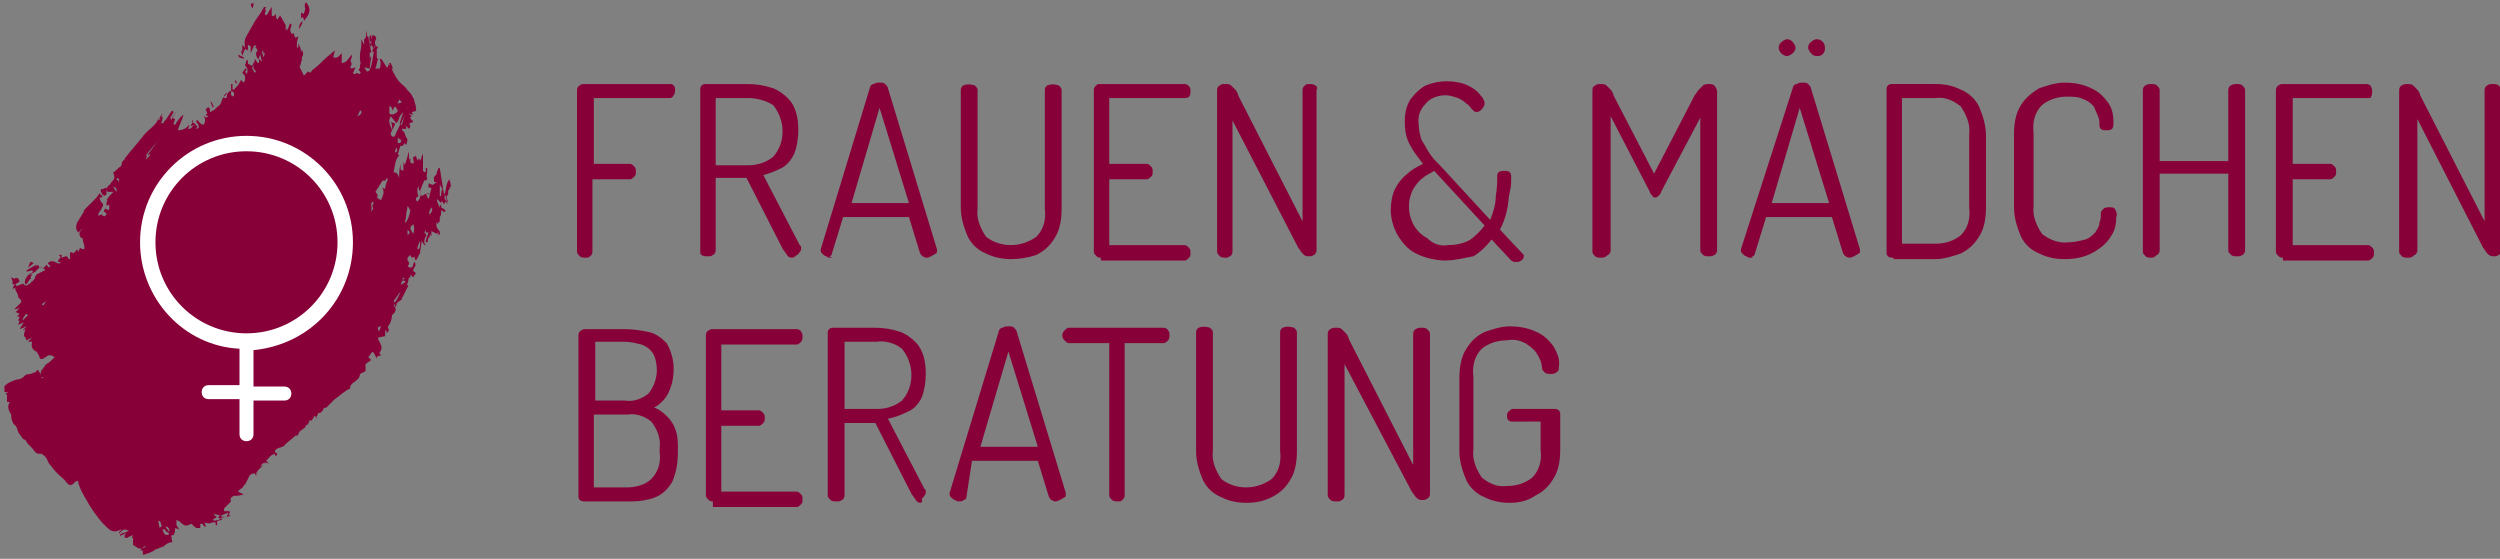 <?xml version="1.0" encoding="utf-8"?>
<!-- Generator: Adobe Illustrator 26.0.2, SVG Export Plug-In . SVG Version: 6.00 Build 0)  -->
<svg version="1.1" id="Ebene_1" xmlns="http://www.w3.org/2000/svg" xmlns:xlink="http://www.w3.org/1999/xlink" x="0px" y="0px"
	 viewBox="0 0 178.5 39.9" style="enable-background:new 0 0 178.5 39.9;" xml:space="preserve">
<rect x="0" y="0" width="178.5" height="39.9" fill="#808080" stroke="none"/>
<style type="text/css">
	.st0{fill:#870038;}
	.st1{fill:#FFFFFF;}
</style>
<g>
	<path class="st0" d="M28.7,7.3l-0.2-0.2c0,0.1-0.1,0.2-0.1,0.3L28.7,7.3 M3.3,21.5C3.3,21.5,3.3,21.5,3.3,21.5L3,21.7
		c0,0,0,0.1,0.1,0.1L3.3,21.5 M29.1,16.4c0,0.1,0,0.2,0,0.4C29.3,16.6,29.3,16.6,29.1,16.4 M27.2,23.3c-0.3,0-0.2,0.2-0.2,0.3l0.1,0
		L27.2,23.3 M8.5,13.2c0-0.2,0-0.3,0-0.4c0,0-0.1-0.1-0.1-0.1c0,0-0.1,0.1-0.1,0.1C8.5,12.9,8.5,13,8.5,13.2 M18.9,3.8L18.9,3.8
		L18.9,3.8l-0.1,0V3.6c-0.1,0.1-0.1,0.1-0.1,0.1c0,0.1,0.1,0.2,0.1,0.4C18.9,3.9,18.9,3.9,18.9,3.8 M28.3,10.5
		c0,0.1-0.1,0.2-0.1,0.4C28.4,10.8,28.4,10.8,28.3,10.5 M29.8,17.8c0.2,0,0.2-0.2,0.2-0.6C29.9,17.4,29.8,17.6,29.8,17.8 M2,22.5
		L2,22.5c-0.1-0.1-0.2-0.1-0.2,0c-0.1,0.1-0.2,0.3-0.2,0.4l0,0L2,22.5 M8.3,13.7L8.3,13.7c0.1-0.3-0.1-0.3-0.2-0.4
		C8.1,13.4,8.2,13.5,8.3,13.7 M27,3.1L27,3.1l-0.2,0.6l0,0C26.9,3.5,26.9,3.3,27,3.1 M11.4,37.7L11.4,37.7l0.2-0.2l0,0l-0.1,0
		c0-0.1,0-0.2-0.1-0.3h-0.1L11.4,37.7 M12.1,38c0-0.3-0.1-0.4-0.3-0.4L12.1,38 M18.1,4.9l0-0.3l0,0c0,0.1-0.1,0.2-0.1,0.3
		c0.1,0.1,0.1,0.2,0.2,0.3C18.3,5.1,18.3,5.1,18.1,4.9 M18.7,4.4c0-0.1-0.1-0.3-0.1-0.5C18.4,4.2,18.5,4.2,18.7,4.4 M25.5,8.3
		L25.5,8.3c0.1,0,0.2-0.1,0.3-0.2c0,0,0-0.1,0-0.2c0,0-0.1,0-0.1,0C25.6,8.1,25.6,8.2,25.5,8.3 M28.6,20.8L28.6,20.8l-0.5,0.7
		l0.1,0.1C28.4,21.3,28.5,21.1,28.6,20.8 M30.7,15.3c0.2-0.3,0.2-0.3,0.1-0.5C30.6,15.2,30.6,15.2,30.7,15.3 M26.5,15.1
		c0.1-0.1,0.2-0.2,0.1-0.3c0-0.1,0-0.2,0-0.2c0.1,0,0.1-0.1,0-0.2C26.4,14.5,26.6,14.8,26.5,15.1 M31.4,13.2c0,0.3,0,0.5,0,0.8
		l0.1,0c0-0.2,0-0.4,0.1-0.5C31.5,13.4,31.5,13.3,31.4,13.2 M28.4,10.2c0.3,0.1,0.2-0.2,0.3-0.3c-0.1,0.2-0.2,0-0.3-0.1
		C28.4,9.9,28.4,10,28.4,10.2 M29.1,7.7L29.1,7.7c-0.2,0.4-0.3,0.8-0.5,1.2l0.1,0c0.1-0.4,0.2-0.7,0.3-1.1
		C29.1,7.8,29.1,7.8,29.1,7.7 M31.2,14.2c0,0.2,0,0.2,0.2,0.6c0-0.1,0.1-0.2,0.1-0.3L31.2,14.2 M29.5,16c-0.1,0.1-0.2,0.2-0.2,0.3
		s0.1,0.2,0.2,0.4C29.6,16.4,29.6,16.2,29.5,16 M12.1,38.1l-0.3-0.2l0-0.1c0,0-0.1,0-0.1,0s-0.1,0-0.1,0
		C11.7,38.2,11.9,38.3,12.1,38.1 M29.8,14.4c0.2-0.2,0.3-0.5,0.2-0.8c-0.1,0-0.1,0-0.1-0.3c-0.1,0.1-0.1,0.2-0.1,0.3
		c0,0.1,0,0.3,0.1,0.4C29.7,14.1,29.6,14.2,29.8,14.4 M29,15.4c0,0.2-0.1,0.4-0.1,0.5c0.1,0,0.3-0.3,0.4-0.9
		c-0.1-0.1-0.1-0.2-0.2-0.3c0,0.2-0.1,0.4-0.1,0.7L29,15.4 M28.2,7.6c-0.1,0.1-0.1,0.2-0.2,0.3l0,0c0-0.1,0-0.2-0.1-0.3h-0.1
		c0,0.2,0,0.3,0,0.5c0.1,0.1,0.3,0.1,0.4,0c0,0,0,0,0,0C28.5,8,28.4,7.8,28.2,7.6 M26.9,14.1l0.3,0.2c0.1-0.3,0.3-0.5,0.1-0.9
		l0.2,0.1c0-0.2,0.1-0.5,0.2-0.7l-0.1-0.1c0,0.1-0.1,0.2-0.1,0.2c-0.1,0-0.2,0-0.2,0c-0.1,0.2-0.2,0.3-0.3,0.5
		c-0.1,0.1-0.1,0.2-0.2,0.3c0,0,0,0,0,0C27,13.9,27,14,26.9,14.1 M27.9,8.7c0.1,0.1,0.3,0,0.3,0.2c-0.1,0.2-0.2,0.4-0.3,0.6
		c0,0.1,0,0.2,0.1,0.2c0,0.1,0.1,0.1,0.2,0c0.1-0.3,0.3-0.6,0.4-0.9l0,0c0,0-0.1,0-0.1,0.1c0.1-0.3,0.2-0.6,0.3-0.9
		c-0.1,0.1-0.2,0.2-0.3,0.4c0,0.1-0.1,0.3-0.2,0.4l-0.4-0.5c-0.2,0.4-0.1,0.5,0.1,1C28,9,28,8.9,27.9,8.7 M10.5,11.1l-0.1,0.3l0,0
		l0.3-0.3l0-0.1L10.5,11.1c0.3-0.4,0.6-0.8,0.9-1.2l0,0c-0.3,0.4-0.7,0.8-1,1.2L10.5,11.1L10.5,11.1 M26.5,3.8l-0.1-0.1
		c0,0.2,0,0.4,0,0.6l0,0c0-0.1,0-0.2,0.1-0.3c0,0.3-0.1,0.6-0.1,0.9L26,4.8c0.1,0.1,0.1,0.2,0.2,0.3c0.1,0,0.1,0,0.2-0.1
		c0-0.1,0.1-0.2,0.1-0.3c0.1-0.3,0.1-0.6,0.2-1l-0.1,0C26.6,3.7,26.6,3.7,26.5,3.8c0.1-0.1,0.1-0.2,0.1-0.2c0-0.1,0.1-0.2,0.2-0.3
		l-0.1,0c0,0,0,0.1,0,0.2L26.4,3c0.2-0.1,0.1-0.2,0.1-0.5c-0.2,0.1-0.1,0.3-0.1,0.5C26.4,3.3,26.5,3.6,26.5,3.8 M30.7,13.9
		c0-0.2,0.1-0.3,0.1-0.5l-0.2,0c0-0.1,0-0.2,0-0.3c0.1,0,0.2,0.1,0.3,0.1l0.3-0.2l0,0L31,13c0-0.2-0.1-0.3,0.1-0.5
		c0.1,0,0.1-0.3,0.1-0.4c0,0.1,0,0.2,0,0.2l0,0c0-0.1,0.1-0.2,0.1-0.3l0.1,0c0.1,0.6,0.2,1.3,0.3,1.9c0.2-0.3,0.1-0.8,0.4-1.1
		c0,0.2,0.2,0.5,0,0.6c0,0.1,0,0.1,0,0.1c-0.1,0.1-0.1,0.1-0.1,0.1c0,0.1,0,0.2,0,0.2c0,0,0,0.1,0,0.1c-0.2,0.1-0.1,0.3,0,0.5
		l-0.1,0c0-0.2-0.1-0.3-0.1-0.5c-0.2,0.2,0.1,0.5,0.2,0.7l0,0l-0.2-0.2l-0.1,0.2l-0.1-0.2h-0.1c0,0.1,0,0.3,0,0.4l0.3,0.2l0,0.1
		c-0.1,0-0.2,0.1-0.2-0.1c0,0-0.1,0-0.1,0.1c0,0.1,0,0.3-0.1,0.4c0,0.1,0,0.2,0,0.3L31.2,16c0-0.1,0-0.2,0.1-0.3
		c-0.2,0.2-0.2,0.5,0,0.7c0.1,0.1,0.2,0.3,0,0.4c0-0.1,0-0.2,0-0.3c0,0.1-0.1,0.2-0.1,0.2l-0.4-0.2c0,0.2,0,0.3,0,0.4l-0.1-0.2
		c0,0.1,0,0.2-0.1,0.3s0,0.2-0.1,0.3l-0.1,0c0-0.2,0.1-0.4,0.2-0.7l-0.2,0c0-0.1,0-0.1,0-0.2l-0.1,0.2c0.1,0.1,0.2,0.2,0.1,0.3
		c-0.1,0.1-0.1,0.3-0.1,0.4c0,0.1,0,0.1,0.1,0.2l-0.1,0l-0.2-0.3c0,0.3-0.1,0.6-0.1,0.8c0,0.1,0,0.1-0.1,0.2c0,0.1-0.1,0.2-0.2,0.4
		c-0.1-0.1-0.1-0.2-0.1-0.3c-0.1,0.1-0.2,0.2-0.3-0.1c-0.1,0.1-0.1,0.1-0.2,0.2c0,0,0,0.1,0,0.2c0.2,0.2,0.1,0.3,0,0.4
		c0.2,0.2,0.4,0.1,0.4-0.1c0-0.1,0.1-0.2,0.1-0.2c0.2,0.3-0.1,0.4-0.1,0.6c0,0.1,0.1,0.1,0.2,0.2l-0.2,0.3l-0.2-0.2l0,0
		c0,0,0,0.1,0,0.1c0,0,0,0.1,0,0.1c-0.2,0-0.1,0.3-0.2,0.4l-0.3-0.2l0,0.1l-0.1-0.1l0.2-0.1l-0.1-0.1c-0.1,0.2-0.1,0.4-0.2,0.5
		l0.1,0l0.3-0.2l0.1,0.1c-0.1,0.2-0.1,0.4-0.2,0.5c0,0,0,0,0,0c0.1-0.1,0.1-0.3,0.2-0.4c0,0,0,0,0,0c0,0.1,0.1,0.2,0,0.2
		c-0.1,0.2-0.2,0.4-0.3,0.6c0,0.1-0.1,0.1-0.1,0.2c0,0.2-0.4,0.2-0.4,0.5c0,0.1-0.1,0.1-0.1,0.1c0-0.1,0-0.1,0-0.2
		c0,0-0.1,0.1-0.1,0.1c0.2,0.2,0.2,0.4,0,0.6c0,0-0.1,0.1-0.1,0.1c0,0,0-0.1,0-0.1c0,0,0,0,0,0c0,0.3-0.1,0.7-0.3,0.9
		c0,0,0,0.1,0,0.1c0.1,0.2,0.1,0.2-0.1,0.4c0,0,0-0.1,0-0.1c0,0,0,0,0-0.1l-0.1,0c0,0.1,0,0.2,0,0.4L27,24.1c0,0.1,0,0.2,0.1,0.3
		c0.1,0.2,0.2,0.4,0.1,0.6c0,0.1-0.1,0.1-0.1,0.2l0.1,0.2c-0.2,0-0.3,0-0.3,0.2c-0.1-0.2-0.2-0.4-0.3-0.5l-0.3,0.4l0.2,0.2
		c-0.1,0.1-0.3,0.2-0.4,0.3c0,0.2,0,0.3,0,0.5c-0.1,0-0.1,0.1-0.2,0.1s-0.1,0.1-0.2,0.1c0,0,0,0,0,0c0,0.3-0.2,0.4-0.3,0.5
		s-0.4,0.2-0.4,0.5c0,0.1-0.2,0.1-0.3,0.2c-0.3,0.2-0.5,0.4-0.8,0.6c-0.2,0.2-0.4,0.4-0.6,0.6c0,0-0.2,0-0.2,0.1
		c-0.1,0.2-0.2,0.3-0.4,0.3c0,0,0,0.2-0.1,0.2c0,0.1,0,0.1,0,0.2l-0.1-0.2c-0.1,0-0.1,0.1-0.1,0.1c-0.1,0.1-0.1,0.3-0.3,0.2
		c0,0.1-0.1,0.2-0.1,0.3c-0.1,0-0.2,0.1-0.2,0.2c-0.2,0.2-0.4,0.2-0.5,0.5c0,0.1-0.1,0.1-0.2,0.1c-0.2,0.2-0.5,0.4-0.7,0.6
		c-0.2,0.3-0.5,0.2-0.7,0.4c-0.1,0.1-0.1,0.2,0.1,0.3c0,0.1-0.1,0.1-0.1,0.2l-0.1-0.2c-0.3,0.1-0.4,0.3-0.6,0.5l0.2,0.2l-0.3-0.1
		c0,0.1,0,0.1,0.1,0.1c-0.2-0.1-0.3,0-0.4,0.2l0.2-0.1l0,0c-0.1,0.1-0.2,0.2-0.3,0.3c-0.1,0.1-0.2,0.2-0.1,0.3c0,0,0,0,0,0
		c0,0-0.1-0.1-0.1-0.1c0,0.1,0,0.2,0,0.3l-0.1-0.2c-0.1,0-0.2,0-0.3,0.1c0,0-0.1,0-0.1,0.1c-0.1,0.2-0.2,0.4-0.3,0.6
		c0,0-0.1,0-0.1,0.1c-0.1,0.2-0.3,0.2-0.4,0.4l0.4,0.2c-0.3,0.1-0.5,0.1-0.7,0.1c-0.2,0.1-0.3,0.2-0.2,0.4c0,0,0,0,0,0L16,36.3
		c0,0.1,0,0.1,0,0.2l0.4,0c0,0.1,0,0.2-0.1,0.3l0.2,0l-0.5,0.2c0.1,0,0.2-0.1,0.2-0.1c0-0.1,0.1-0.2,0.1-0.3c0,0,0,0,0,0l0,0
		l-0.5,0.2c0,0,0,0,0,0.1l0.3,0l0,0L15.7,37c0.1,0,0.1,0.1,0.2,0.1l-0.4,0.1c0,0.1,0,0.2,0,0.3l-0.1,0c0-0.1,0-0.1,0-0.2l-0.2,0
		c0,0,0,0,0-0.1l0.5-0.1c0,0,0,0,0-0.1l-0.1,0c0-0.1,0-0.1,0.1-0.2l-0.4-0.1l0,0.1c0.1,0,0.1,0.1,0.2,0.1c0,0,0,0-0.3,0.2
		c0,0,0.1,0.1,0.1,0.1c-0.2,0.2-0.5,0.2-0.7,0.1c0,0.1,0.1,0.2,0.1,0.3l-0.1,0c-0.1-0.1-0.1-0.2-0.2-0.2c0,0-0.1,0-0.1,0
		c0,0.1,0,0.2,0,0.3H14l-0.2-0.2l0.1,0.2l0,0l-0.2-0.3c-0.1,0-0.2,0.1-0.3,0.1c-0.2,0.1-0.4-0.1-0.5-0.2c-0.1-0.1-0.2-0.1-0.3-0.2
		c0,0.1,0,0.2,0,0.4c0.1,0.1,0.1,0.2,0.2,0.3l-0.3-0.1c0,0.2,0,0.3-0.1,0.5c-0.2,0-0.2,0-0.1,0.5l0.1,0c-0.3,0-0.5,0.1-0.7,0.3v0
		l-0.5,0.2c-0.1,0-0.2,0.1-0.2,0.1c-0.1,0.1-0.2,0.1-0.4,0.2c-0.1,0-0.2,0.1-0.4,0.1l0-0.1c0-0.1,0-0.1,0-0.2c-0.1,0-0.1,0-0.2,0
		c0.1-0.1,0.2-0.2,0.3-0.2c0,0,0.1-0.1,0.1-0.1c0,0-0.1,0-0.1,0c0,0,0,0,0,0c-0.1,0.1-0.2,0.2-0.2,0.2c-0.1-0.1-0.2,0-0.3-0.1
		c-0.1-0.1-0.2-0.1-0.3-0.2c0-0.2,0-0.3,0-0.5l-0.1,0l0.1-0.2c-0.2,0.1-0.3,0.1-0.4,0.2c-0.1,0-0.1,0-0.2,0c0-0.1,0-0.1,0-0.2
		C8.9,38.3,8.9,38.2,9,38c-0.1,0.1-0.2,0.2-0.3,0.2c0,0-0.1,0-0.1,0.1c0,0-0.1-0.1,0-0.1c0-0.1,0-0.1,0.1-0.1
		c0.2-0.1,0.3-0.1,0.5-0.2c-0.4-0.2-0.5,0-0.7,0.2l0-0.1l0.2-0.2l0,0c-0.1,0-0.2,0.1-0.3,0.1c-0.2,0.1-0.5,0-0.6-0.1
		c-0.6-0.5-1-1.1-1.4-1.7c-0.2-0.4-0.5-0.8-0.7-1.3c0-0.1-0.1-0.2-0.1-0.3c0-0.2-0.1-0.2-0.2-0.1c0,0-0.1,0-0.1,0.1
		c-0.3,0.2-0.3,0.2-0.6-0.1c-0.1-0.2-0.3-0.3-0.5-0.5c-0.1-0.1-0.1-0.1-0.2-0.2c-0.2-0.2-0.3-0.4-0.5-0.6c0,0,0,0,0,0
		c-0.1-0.2-0.2-0.5-0.4-0.6c-0.1-0.1-0.1-0.1-0.2-0.1c-0.3,0-0.3,0-0.6-0.4c-0.1-0.1-0.2-0.2-0.3-0.3c-0.1-0.1-0.1-0.2-0.2-0.3
		c-0.2,0-0.3-0.3-0.4-0.4c-0.2-0.2-0.1-0.5-0.4-0.7c-0.1-0.1-0.2-0.4-0.2-0.6c0,0,0-0.1,0-0.1c-0.2-0.3-0.3-0.6-0.1-0.9l-0.2,0
		c0-0.2,0-0.3,0-0.5c0,0-0.1-0.1-0.1-0.1l0.2-0.1c-0.1,0-0.1,0-0.2,0c0,0-0.1,0-0.1-0.1c0.1-0.1-0.1-0.3,0.1-0.4
		c0.2-0.2,0.5-0.3,0.8-0.4c0.2,0,0.4-0.1,0.5-0.2c0.2-0.3,0.5-0.1,0.7-0.3c0,0,0.1,0,0.1,0l0.2-0.2c0.1,0.1,0.1,0.2,0.2,0.3
		c0.1-0.2,0.2-0.3,0.4,0l-0.2-0.1c0,0.1,0,0.2,0.1,0.3C2.8,27,2.9,27,3.1,27c0,0,0-0.1,0-0.1C3,26.8,2.8,26.6,3,26.4
		c0.1-0.1,0.2-0.3,0.3-0.4c0.2-0.1,0.3-0.2,0.4-0.3l0.2-0.2c-0.2-0.1-0.3-0.2-0.5-0.1c-0.1,0.1-0.2,0.1-0.3,0.2
		c-0.2,0.1-0.3,0-0.3-0.2c-0.1-0.1-0.1-0.2-0.2-0.3c-0.3-0.1-0.4-0.4-0.3-0.7l-0.3,0l0,0l0.3-0.3l0,0l-0.4,0.2
		c-0.2-0.3,0.1-0.3,0.1-0.4C2,24,1.9,24,1.8,24.1c-0.2-0.2,0-0.4,0-0.6l-0.2,0.1l0,0l0.3-0.3l-0.5,0.2l0,0L1.7,23l0,0l-0.4,0.2
		c0-0.1,0.1-0.2,0.1-0.3l-0.1,0c0-0.1,0.1-0.2,0.1-0.3l-0.2,0l0.2-0.2c-0.1,0-0.1-0.1-0.3-0.1l0.3-0.3L1,22.1l0.5-0.5
		c0.1-0.2-0.2-0.3-0.2-0.4c0-0.2-0.1-0.3-0.2-0.5c0-0.1,0-0.1,0-0.2c0.1-0.1,0.2-0.1,0.4-0.2c0.1,0,0.1-0.1,0.2,0
		c0.2,0.2,0.3,0,0.5-0.1c0,0,0-0.1,0.1-0.1c0.1-0.1,0.2-0.2,0.2-0.3c0-0.1,0.1-0.1,0.1-0.2c0.2-0.1,0.4-0.2,0.6-0.3v-0.1
		c-0.1,0-0.2-0.1-0.3-0.1c-0.1,0-0.2,0.1-0.3,0.2c0,0,0,0.1-0.1,0.1c-0.1,0.1-0.2,0.1-0.4,0.2l0,0c0.1,0,0.1,0,0.2,0
		c0,0,0,0.1-0.1,0.1c0,0.1,0,0.1,0,0.2C2,20,2,20.3,1.8,20.3c-0.1-0.3,0.1-0.6,0.4-0.8c0.1,0,0.2-0.1,0.1-0.2l-0.4,0.1l0-0.1
		l0.7-0.4l0,0c0,0.1,0,0.1-0.1,0.2c0.1,0,0.2-0.4,0.3,0c0.3,0.1,0.4,0,0.5-0.2l0.2,0.2l0.1-0.1l-0.2-0.2c0.2-0.2,0.4-0.2,0.7,0
		c0,0,0.1,0,0.2,0l0-0.1l-0.2,0c0.1-0.1,0.1-0.2,0.1-0.2c0.2-0.1,0.1-0.2,0-0.3l0.2,0c0,0.1,0,0.2,0,0.2c0.1,0,0.2-0.1,0.3-0.1
		c0.1,0,0.1,0,0.2,0.2c0,0,0,0,0.1,0c0-0.1,0-0.2,0-0.3c0-0.1,0-0.2,0.1-0.2c0.2,0.2,0.3-0.1,0.4-0.2l0.1,0.2l0,0
		c0-0.1,0.1-0.2,0.1-0.3c0,0,0.2,0.1,0.3,0.1c0.1-0.2-0.1-0.5-0.1-0.8l-0.1,0c-0.3-0.4,0-0.5,0.1-0.7c-0.1,0.1-0.2,0.2-0.3,0.3
		c-0.2-0.2-0.2-0.4-0.1-0.7c0.2-0.3,0.3-0.5,0.5-0.8C5.9,15.2,6,15,6.1,14.9c0.2-0.2,0.4-0.4,0.6-0.6C6.8,14.2,7,14,7.1,13.8L7.3,14
		h0c0-0.1,0-0.2-0.1-0.3c0-0.1,0-0.1,0-0.2c0,0,0.1,0,0.1,0c0.1,0,0.2-0.1,0.3-0.1c0,0.1,0,0.1,0,0.2c0,0.1,0,0.2,0,0.3l-0.2,0.1
		c0-0.1,0-0.1,0-0.1l-0.1,0l0,0.2c-0.1,0-0.1,0-0.2,0c0,0.1,0.1,0.2,0.1,0.3c0.2,0.2,0.2,0.2,0.1,0.4L7.2,15
		c-0.1,0.1-0.2,0.3-0.2,0.4l0,0l0.3-0.1l0,0.1c0.1,0,0.2,0.1,0.2,0c0.2-0.1,0.1-0.2-0.1-0.3l0.1-0.2c0.1,0,0.2,0.1,0.2,0.1
		c0,0,0.1,0,0.1-0.1c0,0,0-0.1,0-0.1c0-0.1,0-0.1,0-0.2l-0.2,0.1c0-0.1,0-0.2,0-0.2s0-0.1,0.1-0.2l-0.1,0L7.8,14l0.3-0.3l-0.1,0
		c-0.1,0-0.2,0-0.3,0c0,0-0.1-0.1-0.1-0.1c0-0.2,0.1-0.3,0.2-0.4c0,0,0.1,0,0.1-0.1c0.1-0.2,0.4-0.3,0.2-0.7c0,0,0-0.1,0-0.1
		c0.2-0.1,0.3-0.3,0.5-0.4c0.1-0.1,0.1-0.2,0.1-0.3c0.1-0.1,0.1-0.2,0.2-0.2c0-0.1,0-0.1,0.1-0.2c0.3-0.4,0.6-0.7,0.9-1.1
		c0.2-0.2,0.3-0.4,0.5-0.6C10.7,9.2,11,9,11.2,8.7c0-0.1,0.1-0.1,0.1-0.2l0.2,0.1c-0.2-0.2-0.1-0.2,0.1-0.5c0,0.1-0.1,0.2-0.1,0.3
		l0,0l0.1-0.1c0,0.2,0,0.3-0.1,0.5c0.1,0,0.2,0,0.2-0.1c0.2-0.2,0.3-0.4,0.5-0.7c0,0,0.1-0.1,0.1-0.1l0.1,0.1l-0.6,1l0,0
		c0.1-0.2,0.2-0.4,0.4-0.6l0,0l0,0.2l0,0c0.2-0.3,0.3-0.5,0.5-0.8l0,0l-0.4,0.6c0.1,0,0.1,0.1,0.2,0.1l-0.1,0.3l0,0.1
		c0,0,0.1,0,0.1,0c0.1-0.1,0.1-0.2,0.2-0.3c0.1-0.1,0.2-0.3,0.4-0.4c-0.1,0.4-0.3,0.7-0.4,1.1c0.3,0,0.6-0.1,0.8-0.4l0,0
		c0,0.1,0,0.2-0.1,0.3c0.1,0,0.2,0,0.3-0.1c0-0.1,0.2-0.1,0.2-0.2L14.1,9c0,0.1-0.1,0.1-0.1,0.2l0,0c0.1,0,0.2-0.1,0.2-0.1
		c0-0.2-0.1-0.3-0.2-0.4c0-0.1,0.1-0.2,0.2,0c0.1,0.1,0.2,0.2,0.3,0.2s0.2-0.3,0.1-0.5c0-0.1-0.1-0.2-0.1-0.2c0,0,0,0,0,0l0.2,0.2
		l0.2-0.1c-0.1,0-0.3-0.1-0.1-0.2c0,0,0-0.1-0.1-0.2c0,0,0-0.1,0-0.1c0,0,0,0,0.1-0.1C14.9,7.6,15,7.7,15,8c0.1,0,0.1-0.1,0.2-0.1
		c0.2-0.1,0.3-0.3,0.5-0.4c0-0.1,0.1-0.1,0.1-0.2c0-0.1,0.1-0.3,0.2-0.4c0.1-0.1,0.2-0.2,0.2-0.3l0,0c-0.1,0.1-0.1,0.1-0.2,0.2
		c0,0,0,0.1,0,0.2c0,0,0.1,0,0.1,0c0.1,0,0.1-0.1,0.1-0.2c0-0.1,0.1-0.2,0.2-0.3l0.1,0l0,0.3l0.2,0.1c0-0.2,0.1-0.3-0.2-0.4
		c0-0.2,0-0.3,0-0.5l0.1,0c0,0.1,0,0.3,0,0.4l0.1,0c0.2-0.2,0.4-0.4,0.5-0.7c0.1,0.1,0.1,0.1,0.2,0.2c0.1-0.1,0.1-0.3,0.1-0.4
		c0-0.1-0.1-0.2-0.2-0.3l0.2-0.3l0,0c0,0.1,0,0.1-0.1,0.2l0,0c0-0.1,0.1-0.1,0.1-0.2l0.1,0c0,0.1,0,0.1-0.1,0.2l0.1,0.2
		c0.1-0.2,0.1-0.4,0-0.5c-0.1-0.1-0.1-0.2,0-0.3c0,0,0,0,0,0L18,4.7c0.1-0.2,0.2-0.3,0.2-0.5l0.2,0.3c0.1,0,0.1,0,0.1-0.3l-0.1,0
		c-0.1-0.2-0.2-0.4,0-0.6c0,0-0.1-0.1-0.1-0.2l-0.1,0l0.1-0.1l-0.1-0.1C18,3.5,18,3.6,17.9,3.8c0-0.2,0-0.3,0-0.5l-0.2-0.1
		c0,0.1,0,0.3,0,0.4l-0.2-0.1l-0.1,0.2c0,0.1-0.1,0.2-0.1,0.3l0,0c0-0.1-0.1-0.3-0.1-0.4l0.1,0.1c0-0.2,0-0.3,0-0.5l0.2,0.2
		c0,0,0-0.1,0-0.1c-0.1-0.3,0-0.6,0.2-0.9c0.1-0.2,0.3-0.5,0.4-0.7c0.2-0.4,0.5-0.7,0.7-1.1c0-0.1,0.1-0.1,0.2-0.1l-0.1,0.2h0.1
		l-0.1,0.3l0.1,0.1c0.1-0.1,0.2-0.2,0.2-0.3c0.1-0.1,0.1-0.2,0.2-0.3c0,0.2,0,0.4,0,0.6c0.1,0.1,0.1,0.1,0.3-0.1
		c0,0.1,0,0.3,0.1,0.4l0.2-0.3c0.1,0.2,0.3,0.5,0.4,0.7c0,0.1,0,0.2,0,0.4l0.1-0.2c0,0,0,0.1,0,0.2l0.2-0.5l0.1,0c0,0.1,0,0.2,0,0.2
		c-0.1,0.1-0.1,0.3,0,0.5l0.2,0c0,0.1,0,0.2,0.1,0.3l0.2-0.1l0,0c0,0.1-0.1,0.3-0.1,0.5c0,0.1,0,0.2,0,0.3l0.1,0c0-0.1,0-0.2,0-0.3
		l0,0c0.1,0.2,0.2,0.4,0.2,0.6c0-0.1,0.1-0.1,0.1-0.1c0,0.1,0.1,0.3,0,0.4c-0.1,0.1,0,0.4-0.1,0.4c0,0.2-0.1,0.3-0.1,0.4
		c0.1,0.2,0.2,0.4,0.3,0.6l0.3-0.3c0.2,0.2,0.2,0,0.3-0.1c0.3-0.2,0.6-0.5,0.8-0.7c0.3-0.3,0.6-0.5,0.8-0.7c0,0.2-0.1,0.3-0.1,0.5
		c0.3,0.1,0.4-0.1,0.6-0.3c0,0.3,0,0.5,0,0.7c0.3,0,0.5-0.3,0.7-0.6c0.1,0.3-0.2,0.4,0,0.6c0,0.1,0,0.2-0.1,0.3l0.1,0.1l0.3-0.1
		c-0.1,0.1-0.1,0.3-0.2,0.4l0.1,0.1c0.1,0,0.2-0.2,0.3,0c0.2-0.1,0.2-0.1,0-0.3c0.1-0.1,0.1-0.2,0.1-0.3c0-0.1,0.1-0.2,0-0.4
		c0,0,0-0.2,0-0.3c0-0.3,0.1-0.6,0.1-0.8c0,0,0-0.1,0-0.1v0c0-0.1,0-0.1,0-0.3l0.2,0.4c0-0.2,0-0.3,0-0.4c0.2-0.1,0.1-0.4,0.2-0.6
		c0,0.2,0,0.3,0,0.4l0.1,0c0,0.2,0.1,0.4,0.1,0.7l0.1,0c0-0.3,0-0.5,0.1-0.8c0.3,0.1,0.3,0.2,0.2,0.4c-0.1,0.2,0,0.4,0.2,0.5
		l-0.1,0.1c0,0.2,0,0.4,0,0.5c0,0.1,0,0.2,0.1,0.2c-0.1,0.2-0.1,0.5-0.2,0.7l0.3,0c0.1-0.2,0.1-0.5,0-0.7c0.1,0,0.1,0,0.2,0.1
		c0.1,0.2,0.2,0.3,0.3,0.5h0.1c0-0.1,0-0.1,0-0.2l0.1,0.1c0-0.1,0-0.1,0-0.2h0.1l0.2,0.5C27.9,4.7,28,4.9,28,5
		c0.2,0.4,0.4,0.8,0.8,1.1c0.1,0.1,0.1,0.1,0.2,0.2c0.1,0.2,0.3,0.3,0.4,0.5c0.1,0.2,0.2,0.3,0.2,0.5c0.1,0.2,0.1,0.4,0.1,0.6l0.1,0
		L29.4,8l0.1,0.2l-0.3-0.1l0.2,0.2c-0.3,0.1,0.1,0.3,0.1,0.4c-0.1,0.1-0.4,0-0.2,0.3c0,0,0,0.1-0.1,0.2l-0.3-0.3C29,9,29,9.1,29,9.2
		l-0.3,0l0,0.1c0.2,0.1,0.2,0.3,0.3,0.5c0.2,0.2,0,0.4,0,0.6c0-0.1-0.1-0.1-0.1-0.2c-0.1,0.1-0.1,0.3-0.3,0.2
		c-0.1,0.2-0.1,0.4-0.2,0.6l0.1,0.1c-0.3,0.3-0.3,0.8-0.4,1.2c0.2,0,0.3,0.1,0.4,0.4c0-0.3,0-0.6,0.1-1l0,0l0,0.4l0.2,0.1
		c0-0.2,0-0.4,0-0.6c0,0,0.1,0.1,0.1,0.2c0.1-0.3,0.2-0.6,0.3-1c0,0.2,0,0.4,0,0.6l0.1-0.1c0,0.1,0,0.2,0,0.3l0.2,0.1
		c0-0.1,0.1-0.1,0-0.3c0,0,0-0.1,0-0.2c0,0,0.1,0,0.1,0s0,0,0.1-0.1c0,0.1,0.1,0.3,0.1,0.4c0-0.1,0.1-0.1,0.1-0.2
		c0,0,0.1,0.1,0.1,0.2c0.1-0.2,0.1-0.4,0.2-0.5h0c0,0.3,0,0.5,0,0.8c0,0,0,0.1,0,0.1c0,0.1,0,0.2,0,0.3c0,0,0.1,0.1,0.2,0.1
		c0-0.1,0-0.2,0-0.3l0.1,0c0,0.1,0,0.2,0,0.3c0,0.1-0.1,0.3,0,0.4c0,0.1,0,0.1-0.1,0.2c-0.2-0.1-0.1,0.1-0.2,0.2
		c-0.1,0.2-0.1,0.3-0.2,0.5c0,0.1,0,0.2,0.1,0.4C30.6,13.7,30.6,13.8,30.7,13.9c-0.1,0-0.2-0.1-0.3-0.1c0.1,0.2,0.1,0.3,0.2,0.4
		L30.7,13.9"/>
	<path class="st0" d="M21.8,0c0,0.1,0,0.2,0,0.3l0,0c0,0,0-0.1,0.1-0.1c0.4,0.6,0.1,0.9-0.2,1.3c0-0.1,0-0.2-0.1-0.3
		c0,0.1-0.1,0.1-0.1,0.1l0,0c0-0.1,0-0.3,0-0.4L21.7,1c0-0.1,0.1-0.3,0.1-0.4C21.7,0.4,21.8,0.3,21.8,0C21.8,0,21.8,0,21.8,0L21.8,0
		"/>
	<path class="st0" d="M1.1,20.3l-0.2,0c0-0.1,0-0.1,0-0.2c0-0.1-0.1-0.2-0.1-0.3L1,19.9c0.2-0.1,0.3-0.1,0.4,0.2L1.1,20.3L1.1,20.3z
		"/>
	<path class="st0" d="M2.4,18.8L2,19.1C2.2,18.7,2.1,18.6,2.4,18.8"/>
	<path class="st0" d="M21.4,2.1c-0.1-0.2,0-0.4,0.1-0.5c0,0,0.1-0.1,0.1-0.1c0,0.2-0.1,0.3-0.2,0.5C21.4,2,21.4,2,21.4,2.1L21.4,2.1
		"/>
	<path class="st0" d="M13.6,9c0.1-0.2,0.2-0.3,0.2-0.5l0,0c0,0.1-0.1,0.1-0.1,0.2L14,8.9L13.6,9L13.6,9"/>
	<path class="st0" d="M17,3.9l0.4,0.2l0,0.1l-0.3-0.1C17.1,4.1,17,4,17,3.9"/>
	<path class="st0" d="M15.2,7.7c-0.1-0.2-0.1-0.3-0.2-0.5l0,0c0.1,0.1,0.2,0.2,0.2,0.3C15.3,7.6,15.2,7.7,15.2,7.7"/>
	<path class="st0" d="M18,0.6c0-0.1-0.1-0.2-0.1-0.3l0.2-0.1C18.1,0.4,18.1,0.5,18,0.6L18,0.6"/>
	<path class="st0" d="M17.5,4.7l0.1-0.4l0.1,0c0,0.1,0,0.3,0,0.4L17.5,4.7"/>
	<path class="st0" d="M17,6C17,5.9,16.7,6,16.8,5.7l0.1,0.2c0-0.1-0.1-0.1-0.1-0.2l0,0L17,6C17.1,6,17,6,17,6"/>
	<path class="st0" d="M1.1,20.3c0.2,0.2,0,0.2-0.1,0.3l-0.1,0C1,20.4,1,20.3,1.1,20.3L1.1,20.3"/>
	<path class="st1" d="M11.1,17.3c0-3.6,2.9-6.5,6.5-6.5s6.5,2.9,6.5,6.5c0,3.6-2.9,6.5-6.5,6.5c0,0,0,0,0,0
		C14,23.8,11.1,20.9,11.1,17.3 M25.2,17.3c0-4.2-3.4-7.6-7.6-7.6c-4.2,0-7.6,3.4-7.6,7.6c0,4,3.1,7.4,7.1,7.6v2.6h-2.2
		c-0.3,0-0.5,0.2-0.5,0.5c0,0.3,0.2,0.5,0.5,0.5h2.2V31c0,0.3,0.2,0.5,0.5,0.5c0.3,0,0.5-0.2,0.5-0.5l0,0v-2.4h2.2
		c0.3,0,0.5-0.2,0.5-0.5c0-0.3-0.2-0.5-0.5-0.5h-2.2v-2.6C22.2,24.6,25.2,21.3,25.2,17.3"/>
	<path class="st0" d="M41.8,18.4c-0.1,0-0.3,0-0.4-0.1c-0.1-0.1-0.2-0.2-0.2-0.3V6.4c0-0.1,0.1-0.3,0.2-0.3C41.5,6,41.6,6,41.8,6h6
		C47.9,6,48,6,48.1,6.1c0.1,0.1,0.1,0.2,0.1,0.3c0,0.1,0,0.3-0.1,0.4C48,7,47.9,7,47.8,7h-5.4v4.7H45c0.1,0,0.2,0.1,0.3,0.2
		c0.1,0.1,0.1,0.2,0.1,0.4c0,0.1,0,0.2-0.1,0.3c-0.1,0.1-0.2,0.2-0.3,0.2h-2.7V18c0,0.1-0.1,0.3-0.2,0.3
		C42.1,18.4,41.9,18.4,41.8,18.4"/>
	<path class="st0" d="M51.1,11.8h2.3c0.7,0,1.3-0.2,1.8-0.6c0.9-1,0.9-2.6,0-3.7C54.7,7.2,54.1,7,53.4,7h-2.3V11.8z M56.5,18.4
		c-0.1,0-0.3-0.1-0.3-0.2c-0.1-0.1-0.2-0.3-0.3-0.4l-2.6-5.1h-2.2v5.2c0,0.1-0.1,0.3-0.2,0.3c-0.1,0.1-0.2,0.1-0.4,0.1
		c-0.1,0-0.3,0-0.4-0.1C50,18.2,50,18.1,50,17.9V6.4c0-0.1,0-0.2,0.1-0.3C50.2,6,50.3,6,50.4,6h3c0.6,0,1.2,0.1,1.8,0.3
		c0.5,0.2,1,0.6,1.3,1c0.4,0.6,0.5,1.3,0.5,2c0,0.6-0.1,1.2-0.3,1.7c-0.2,0.4-0.5,0.8-0.9,1c-0.4,0.2-0.9,0.4-1.3,0.5l2.6,5
		c0,0,0.1,0.1,0.1,0.1c0,0,0,0.1,0,0.1c0,0.1,0,0.2-0.1,0.3c-0.1,0.1-0.1,0.2-0.2,0.2C56.7,18.4,56.6,18.4,56.5,18.4"/>
	<path class="st0" d="M60.8,14.5h4.1l-2.1-6.8L60.8,14.5z M59.3,18.4c-0.1,0-0.2,0-0.3-0.1c-0.1,0-0.2-0.1-0.3-0.2
		c-0.1-0.1-0.1-0.2-0.1-0.2c0,0,0-0.1,0-0.1l3.5-11.5c0-0.1,0.1-0.3,0.3-0.3c0.1-0.1,0.3-0.1,0.4-0.1c0.2,0,0.3,0,0.4,0.1
		c0.1,0.1,0.2,0.2,0.2,0.3l3.5,11.5c0,0,0,0.1,0,0.1c0,0.1,0,0.2-0.1,0.2c-0.1,0.1-0.2,0.1-0.3,0.2c-0.1,0-0.2,0.1-0.3,0.1
		c-0.1,0-0.2,0-0.3-0.1c-0.1,0-0.1-0.1-0.2-0.2l-0.8-2.6h-4.7l-0.8,2.6c0,0.1-0.1,0.2-0.2,0.2C59.5,18.4,59.4,18.4,59.3,18.4"/>
	<path class="st0" d="M72.2,18.5c-0.6,0-1.2-0.1-1.8-0.4c-0.5-0.2-1-0.6-1.3-1.2c-0.3-0.7-0.5-1.4-0.5-2.1V6.4
		c0-0.1,0.1-0.3,0.2-0.3c0.2-0.1,0.5-0.1,0.8,0c0.1,0.1,0.2,0.2,0.2,0.3v8.5c-0.1,0.7,0.2,1.4,0.6,2c1,0.8,2.5,0.8,3.6,0
		c0.5-0.5,0.7-1.2,0.6-2V6.4c0-0.1,0.1-0.3,0.2-0.3c0.2-0.1,0.5-0.1,0.8,0c0.1,0.1,0.2,0.2,0.2,0.3v8.5c0,0.7-0.1,1.5-0.5,2.1
		c-0.3,0.5-0.7,0.9-1.3,1.2C73.4,18.4,72.8,18.5,72.2,18.5"/>
	<path class="st0" d="M78.6,18.4c-0.1,0-0.2,0-0.3-0.1c-0.1-0.1-0.2-0.2-0.2-0.3V6.4c0-0.1,0.1-0.3,0.2-0.3C78.3,6,78.4,6,78.6,6h6
		c0.1,0,0.3,0.1,0.3,0.2C85,6.2,85,6.4,85,6.5c0,0.1,0,0.3-0.1,0.4C84.8,7,84.7,7,84.6,7h-5.4v4.7h2.7c0.1,0,0.2,0.1,0.3,0.2
		c0.1,0.1,0.1,0.2,0.1,0.4c0,0.1,0,0.2-0.1,0.3c-0.1,0.1-0.2,0.2-0.3,0.2h-2.7v4.7h5.4c0.1,0,0.2,0.1,0.3,0.2
		c0.1,0.1,0.1,0.2,0.1,0.4c0,0.1,0,0.2-0.1,0.3c-0.1,0.1-0.2,0.2-0.3,0.2H78.6z"/>
	<path class="st0" d="M87.5,18.4c-0.1,0-0.3,0-0.4-0.1c-0.1-0.1-0.2-0.2-0.2-0.3V6.4c0-0.1,0.1-0.3,0.2-0.3C87.2,6,87.3,6,87.5,6
		c0.1,0,0.3,0,0.4,0.1c0.1,0.1,0.2,0.2,0.3,0.3c0.1,0.1,0.2,0.3,0.2,0.4l4.6,9V6.4c0-0.1,0.1-0.3,0.2-0.3C93.2,6,93.4,6,93.5,6
		c0.1,0,0.3,0,0.4,0.1C94,6.1,94.1,6.3,94,6.4v11.5c0,0.1-0.1,0.3-0.2,0.3c-0.1,0.1-0.2,0.1-0.4,0.1c-0.2,0-0.3-0.1-0.4-0.2
		c-0.1-0.1-0.2-0.3-0.3-0.4L88,8.6v9.4c0,0.1-0.1,0.3-0.2,0.3C87.7,18.4,87.6,18.4,87.5,18.4"/>
	<path class="st0" d="M103.4,17.5c0.5,0,1.1-0.1,1.6-0.4c0.4-0.3,0.7-0.6,1-1l-3.6-3.9c-0.3,0.2-0.6,0.3-0.8,0.5
		c-0.3,0.2-0.5,0.5-0.7,0.8c-0.2,0.4-0.3,0.8-0.3,1.2c0,0.5,0.1,0.9,0.3,1.3c0.2,0.4,0.6,0.8,1,1C102.3,17.4,102.8,17.6,103.4,17.5
		 M103.2,18.6c-0.7,0-1.5-0.2-2.1-0.5c-0.6-0.3-1-0.8-1.3-1.3c-0.3-0.5-0.5-1.2-0.5-1.8c0-0.5,0.1-1.1,0.3-1.5
		c0.2-0.4,0.5-0.8,0.9-1.1c0.3-0.3,0.7-0.5,1.1-0.7c-0.3-0.4-0.7-0.9-0.9-1.3c-0.3-0.5-0.4-1.1-0.4-1.7c0-0.6,0.1-1.1,0.4-1.6
		c0.3-0.4,0.7-0.8,1.1-1c0.5-0.2,1-0.3,1.5-0.3c0.5,0,1.1,0.1,1.5,0.3c0.4,0.2,0.7,0.4,0.9,0.7c0.2,0.2,0.3,0.4,0.3,0.6
		c0,0.1-0.1,0.3-0.2,0.4c-0.1,0.1-0.2,0.2-0.4,0.2c-0.1,0-0.2-0.1-0.3-0.2c-0.1-0.1-0.2-0.3-0.4-0.4c-0.2-0.2-0.4-0.3-0.6-0.4
		c-0.3-0.1-0.6-0.2-0.9-0.2c-0.5,0-1.1,0.2-1.4,0.6c-0.4,0.4-0.6,0.9-0.5,1.5c0,0.4,0.1,0.8,0.2,1.1c0.2,0.3,0.4,0.7,0.6,1
		c0.2,0.3,0.5,0.6,0.8,0.9l3.5,3.8c0.2-0.5,0.4-1.1,0.4-1.7c0.1-0.6,0.1-1,0.1-1.4c0-0.1,0-0.2,0.1-0.3c0.1-0.1,0.3-0.1,0.4-0.1
		c0.1,0,0.3,0,0.4,0.1c0.1,0.1,0.1,0.3,0.1,0.4c0,0.3,0,0.6-0.1,1c-0.1,0.4-0.1,0.9-0.2,1.3c-0.1,0.5-0.3,1-0.5,1.4l1.6,1.7
		c0.1,0.1,0.1,0.1,0.1,0.2c0,0.1-0.1,0.3-0.2,0.3c-0.1,0.1-0.2,0.1-0.3,0.1c-0.1,0-0.1,0-0.2,0c-0.1,0-0.1-0.1-0.2-0.1l-1.4-1.5
		c-0.4,0.5-0.8,0.9-1.3,1.2C104.6,18.4,103.9,18.6,103.2,18.6"/>
	<path class="st0" d="M114.3,18.4c-0.1,0-0.3,0-0.4-0.1c-0.1-0.1-0.2-0.2-0.2-0.3V6.5c0-0.2,0-0.3,0.2-0.4c0.1-0.1,0.3-0.1,0.4-0.1
		c0.1,0,0.3,0,0.4,0.1c0.1,0.1,0.2,0.2,0.3,0.3c0.1,0.1,0.2,0.3,0.2,0.4l2.9,5.6l2.9-5.6c0.1-0.1,0.2-0.3,0.3-0.4
		c0.1-0.1,0.2-0.2,0.3-0.3C121.7,6,121.9,6,122,6c0.1,0,0.3,0,0.4,0.1c0.1,0.1,0.2,0.3,0.2,0.4v11.4c0,0.1-0.1,0.3-0.2,0.3
		c-0.1,0.1-0.3,0.1-0.4,0.1c-0.1,0-0.3,0-0.4-0.1c-0.1-0.1-0.2-0.2-0.2-0.3V8.4l-2.8,5.3c0,0.1-0.1,0.2-0.2,0.3
		c-0.1,0.1-0.2,0.1-0.2,0.1c-0.1,0-0.2,0-0.2-0.1c-0.1-0.1-0.2-0.2-0.2-0.3l-2.8-5.4v9.6c0,0.1-0.1,0.3-0.2,0.3
		C114.6,18.4,114.5,18.4,114.3,18.4"/>
	<path class="st0" d="M129.7,4c-0.2,0-0.3-0.1-0.4-0.2c-0.1-0.1-0.2-0.3-0.2-0.4c0-0.2,0.1-0.3,0.2-0.4c0.1-0.1,0.3-0.2,0.4-0.2
		c0.3,0,0.6,0.2,0.6,0.6c0,0,0,0,0,0.1c0,0.2-0.1,0.3-0.2,0.4C130,4,129.8,4,129.7,4 M127.6,4c-0.3,0-0.6-0.3-0.6-0.6c0,0,0,0,0,0
		c0-0.2,0.1-0.3,0.2-0.4c0.1-0.1,0.3-0.2,0.4-0.2c0.2,0,0.3,0.1,0.4,0.2c0.1,0.1,0.2,0.3,0.2,0.4c0,0.2-0.1,0.3-0.2,0.4
		C127.9,3.9,127.7,4,127.6,4 M126.5,14.5h4.1l-2.1-6.8L126.5,14.5z M125,18.4c-0.1,0-0.2,0-0.3-0.1c-0.1,0-0.2-0.1-0.3-0.2
		c-0.1-0.1-0.1-0.2-0.1-0.2c0,0,0-0.1,0-0.1L128,6.3c0-0.1,0.1-0.3,0.3-0.3c0.1-0.1,0.3-0.1,0.4-0.1c0.2,0,0.3,0,0.4,0.1
		c0.1,0.1,0.2,0.2,0.2,0.3l3.5,11.5c0,0,0,0.1,0,0.1c0,0.1,0,0.2-0.1,0.2c-0.1,0.1-0.2,0.1-0.3,0.2c-0.1,0-0.2,0.1-0.3,0.1
		c-0.1,0-0.2,0-0.3-0.1c-0.1,0-0.1-0.1-0.2-0.2l-0.8-2.6h-4.7l-0.8,2.6c0,0.1-0.1,0.2-0.2,0.2C125.2,18.4,125.1,18.4,125,18.4"/>
	<path class="st0" d="M135.8,17.4h2.4c0.7,0,1.3-0.2,1.8-0.6c0.5-0.5,0.7-1.2,0.6-2V9.6c0.1-0.7-0.2-1.4-0.6-2
		c-0.5-0.4-1.1-0.7-1.8-0.6h-2.4L135.8,17.4z M135.2,18.4c-0.1,0-0.3,0-0.4-0.1c-0.1-0.1-0.1-0.2-0.1-0.3V6.4c0-0.1,0-0.2,0.1-0.3
		c0.1-0.1,0.2-0.1,0.4-0.1h3c0.6,0,1.2,0.1,1.8,0.4c0.5,0.2,1,0.6,1.3,1.2c0.3,0.7,0.5,1.4,0.5,2.1v5.1c0,0.7-0.1,1.5-0.5,2.1
		c-0.3,0.5-0.7,0.9-1.3,1.2c-0.6,0.2-1.2,0.4-1.8,0.4H135.2z"/>
	<path class="st0" d="M147.4,18.5c-0.6,0-1.2-0.1-1.8-0.4c-0.5-0.2-1-0.6-1.3-1.2c-0.3-0.7-0.5-1.4-0.5-2.1V9.6
		c0-0.7,0.1-1.5,0.5-2.1c0.3-0.5,0.8-0.9,1.3-1.2c0.6-0.2,1.2-0.4,1.8-0.4c0.7,0,1.3,0.1,1.9,0.4c0.5,0.2,0.9,0.6,1.2,1
		c0.3,0.4,0.4,0.9,0.4,1.4c0,0.2,0,0.4-0.1,0.5c-0.1,0.1-0.3,0.1-0.4,0.1c-0.2,0-0.3,0-0.4-0.1c-0.1-0.1-0.1-0.2-0.1-0.3
		c0-0.2,0-0.4-0.1-0.6c-0.1-0.2-0.2-0.5-0.3-0.7c-0.2-0.2-0.4-0.4-0.7-0.5c-0.4-0.2-0.8-0.2-1.2-0.2c-0.7,0-1.3,0.2-1.8,0.6
		c-0.5,0.5-0.7,1.2-0.6,2v5.2c-0.1,0.7,0.2,1.4,0.6,2c0.5,0.4,1.2,0.7,1.9,0.6c0.4,0,0.8-0.1,1.2-0.2c0.3-0.1,0.5-0.3,0.7-0.5
		c0.1-0.2,0.3-0.4,0.3-0.7c0.1-0.2,0.1-0.4,0.1-0.7c0-0.1,0.1-0.2,0.2-0.3c0.1-0.1,0.3-0.1,0.4-0.1c0.2,0,0.3,0,0.4,0.1
		c0.1,0.2,0.2,0.4,0.1,0.6c0,0.5-0.1,1-0.4,1.4c-0.3,0.5-0.7,0.8-1.2,1.1C148.8,18.4,148.1,18.5,147.4,18.5"/>
	<path class="st0" d="M153.6,18.4c-0.1,0-0.3,0-0.4-0.1c-0.1-0.1-0.2-0.2-0.2-0.3V6.4c0-0.1,0.1-0.3,0.2-0.3
		c0.1-0.1,0.3-0.1,0.4-0.1c0.1,0,0.3,0,0.4,0.1c0.1,0.1,0.2,0.2,0.2,0.3v5.1h4.9V6.4c0-0.1,0.1-0.3,0.2-0.3c0.1-0.1,0.3-0.1,0.4-0.1
		c0.1,0,0.3,0,0.4,0.1c0.1,0.1,0.2,0.2,0.2,0.3v11.5c0,0.1-0.1,0.3-0.2,0.3c-0.1,0.1-0.2,0.1-0.4,0.1c-0.1,0-0.3,0-0.4-0.1
		c-0.1-0.1-0.2-0.2-0.2-0.3v-5.5h-4.9v5.5c0,0.1-0.1,0.3-0.2,0.3C153.8,18.4,153.7,18.4,153.6,18.4"/>
	<path class="st0" d="M163,18.4c-0.1,0-0.2,0-0.3-0.1c-0.1-0.1-0.2-0.2-0.2-0.3V6.4c0-0.1,0.1-0.3,0.2-0.3C162.8,6,162.9,6,163,6h6
		c0.1,0,0.3,0.1,0.3,0.2c0.1,0.2,0.1,0.5,0,0.7C169.3,7,169.2,7,169.1,7h-5.4v4.7h2.7c0.1,0,0.2,0.1,0.3,0.2
		c0.1,0.1,0.1,0.2,0.1,0.4c0,0.1,0,0.2-0.1,0.3c-0.1,0.1-0.2,0.2-0.3,0.2h-2.7v4.7h5.4c0.1,0,0.2,0.1,0.3,0.2
		c0.1,0.1,0.1,0.2,0.1,0.4c0,0.1,0,0.2-0.1,0.3c-0.1,0.1-0.2,0.2-0.3,0.2H163z"/>
	<path class="st0" d="M171.9,18.4c-0.1,0-0.3,0-0.4-0.1c-0.1-0.1-0.2-0.2-0.2-0.3V6.4c0-0.1,0.1-0.3,0.2-0.3
		c0.1-0.1,0.3-0.1,0.4-0.1c0.1,0,0.3,0,0.4,0.1c0.1,0.1,0.2,0.2,0.3,0.3c0.1,0.1,0.2,0.3,0.2,0.4l4.6,9V6.4c0-0.1,0.1-0.3,0.2-0.3
		C177.7,6,177.8,6,178,6c0.1,0,0.3,0,0.4,0.1c0.1,0.1,0.2,0.2,0.2,0.3v11.5c0,0.1-0.1,0.3-0.2,0.3c-0.1,0.1-0.2,0.1-0.4,0.1
		c-0.2,0-0.3-0.1-0.4-0.2c-0.1-0.1-0.2-0.3-0.3-0.4l-4.7-9.2v9.4c0,0.1-0.1,0.3-0.2,0.3C172.2,18.4,172.1,18.4,171.9,18.4"/>
	<path class="st0" d="M42.4,34.8h2.4c0.6,0,1.3-0.2,1.7-0.6c0.5-0.5,0.7-1.2,0.6-1.9V32c0.1-0.7-0.2-1.4-0.6-1.9
		c-0.5-0.4-1.1-0.6-1.7-0.5h-2.4V34.8z M42.4,28.6h2.2c0.6,0.1,1.2-0.1,1.7-0.5c0.4-0.5,0.6-1.1,0.6-1.7c0-0.4-0.1-0.9-0.3-1.2
		c-0.2-0.3-0.5-0.5-0.8-0.6c-0.4-0.1-0.8-0.2-1.2-0.2h-2.1V28.6z M41.8,35.8c-0.1,0-0.3,0-0.4-0.1c-0.1-0.1-0.1-0.2-0.1-0.3V23.9
		c0-0.1,0.1-0.3,0.2-0.3c0.1-0.1,0.2-0.1,0.3-0.1h2.8c0.6,0,1.2,0.1,1.7,0.2c0.5,0.1,0.9,0.4,1.3,0.8c0.3,0.5,0.5,1.2,0.5,1.8
		c0,0.6-0.1,1.2-0.4,1.8c-0.2,0.4-0.6,0.8-1,1c0.3,0.1,0.6,0.3,0.9,0.6c0.3,0.3,0.5,0.6,0.6,0.9c0.2,0.5,0.2,1,0.2,1.4v0.3
		c0,0.7-0.1,1.4-0.4,2.1c-0.3,0.5-0.7,0.9-1.2,1.1c-0.5,0.2-1.1,0.3-1.7,0.3L41.8,35.8z"/>
	<path class="st0" d="M50.9,35.8c-0.1,0-0.2,0-0.3-0.1c-0.1-0.1-0.2-0.2-0.2-0.3V23.9c0-0.1,0.1-0.3,0.2-0.3
		c0.1-0.1,0.2-0.1,0.3-0.1h6c0.1,0,0.3,0.1,0.3,0.2c0.1,0.1,0.1,0.2,0.1,0.3c0,0.1,0,0.3-0.1,0.4c-0.1,0.1-0.2,0.2-0.3,0.2h-5.4v4.7
		h2.7c0.1,0,0.2,0.1,0.3,0.2c0.1,0.1,0.1,0.2,0.1,0.4c0,0.1,0,0.2-0.1,0.3c-0.1,0.1-0.2,0.2-0.3,0.2h-2.7v4.7h5.4
		c0.1,0,0.2,0.1,0.3,0.2c0.1,0.1,0.1,0.2,0.1,0.4c0,0.1,0,0.2-0.1,0.3c-0.1,0.1-0.2,0.2-0.3,0.2H50.9z"/>
	<path class="st0" d="M60.3,29.2h2.3c0.7,0,1.3-0.2,1.8-0.6c0.9-1,0.9-2.6,0-3.7c-0.5-0.4-1.2-0.6-1.8-0.5h-2.3V29.2z M65.7,35.9
		c-0.1,0-0.3-0.1-0.3-0.2c-0.1-0.1-0.2-0.3-0.3-0.4l-2.6-5.1h-2.2v5.2c0,0.1-0.1,0.3-0.2,0.3c-0.1,0.1-0.2,0.1-0.4,0.1
		c-0.1,0-0.3,0-0.4-0.1c-0.1-0.1-0.2-0.2-0.2-0.3V23.8c0-0.1,0-0.2,0.1-0.3c0.1-0.1,0.2-0.1,0.3-0.1h3c0.6,0,1.2,0.1,1.8,0.3
		c0.5,0.2,1,0.6,1.3,1c0.4,0.6,0.5,1.3,0.5,2c0,0.6-0.1,1.2-0.3,1.7c-0.2,0.4-0.5,0.8-1,1c-0.4,0.2-0.9,0.4-1.4,0.5l2.6,5
		c0,0,0.1,0.1,0.1,0.1c0,0,0,0.1,0,0.1c0,0.1,0,0.2-0.1,0.3c-0.1,0.1-0.1,0.2-0.2,0.2C65.9,35.8,65.8,35.9,65.7,35.9"/>
	<path class="st0" d="M70,31.9h4.1l-2.1-6.8L70,31.9z M68.5,35.8c-0.1,0-0.2,0-0.3-0.1c-0.1,0-0.2-0.1-0.3-0.2
		c-0.1-0.1-0.1-0.2-0.1-0.2c0,0,0-0.1,0-0.1l3.5-11.5c0-0.1,0.1-0.3,0.3-0.3c0.1-0.1,0.3-0.1,0.4-0.1c0.2,0,0.3,0,0.4,0.1
		c0.1,0.1,0.2,0.2,0.2,0.3l3.5,11.5c0,0,0,0.1,0,0.1c0,0.1,0,0.2-0.1,0.2c-0.1,0.1-0.2,0.1-0.3,0.2c-0.1,0-0.2,0.1-0.3,0.1
		c-0.1,0-0.2,0-0.3-0.1c-0.1,0-0.1-0.1-0.2-0.2l-0.8-2.6h-4.7L69,35.5c0,0.1-0.1,0.2-0.2,0.2C68.7,35.8,68.6,35.8,68.5,35.8"/>
	<path class="st0" d="M79.8,35.8c-0.1,0-0.3,0-0.4-0.1c-0.1-0.1-0.2-0.2-0.2-0.3V24.5h-2.9c-0.1,0-0.2-0.1-0.3-0.2
		c-0.2-0.2-0.2-0.5,0-0.7c0.1-0.1,0.2-0.2,0.3-0.2h6.8c0.1,0,0.3,0.1,0.3,0.2c0.1,0.1,0.1,0.2,0.1,0.3c0,0.1,0,0.3-0.1,0.4
		c-0.1,0.1-0.2,0.2-0.3,0.2h-2.8v10.9c0,0.1-0.1,0.3-0.2,0.3C80.1,35.8,80,35.8,79.8,35.8"/>
	<path class="st0" d="M89,35.9c-0.6,0-1.2-0.1-1.8-0.4c-0.5-0.2-1-0.6-1.3-1.2c-0.3-0.7-0.5-1.4-0.5-2.1v-8.5c0-0.1,0.1-0.3,0.2-0.3
		c0.2-0.1,0.5-0.1,0.8,0c0.1,0.1,0.2,0.2,0.2,0.3v8.5c-0.1,0.7,0.2,1.4,0.6,2c1,0.8,2.5,0.8,3.6,0c0.5-0.5,0.7-1.2,0.6-2v-8.5
		c0-0.1,0.1-0.3,0.2-0.3c0.2-0.1,0.5-0.1,0.8,0c0.1,0.1,0.2,0.2,0.2,0.3v8.5c0,0.7-0.1,1.5-0.5,2.1c-0.3,0.5-0.7,0.9-1.3,1.2
		C90.2,35.8,89.6,35.9,89,35.9"/>
	<path class="st0" d="M95.4,35.8c-0.1,0-0.3,0-0.4-0.1c-0.1-0.1-0.2-0.2-0.2-0.3V23.8c0-0.1,0.1-0.3,0.2-0.3
		c0.1-0.1,0.3-0.1,0.4-0.1c0.1,0,0.3,0,0.4,0.1c0.1,0.1,0.2,0.2,0.3,0.3c0.1,0.1,0.2,0.3,0.2,0.4l4.6,9v-9.4c0-0.1,0.1-0.3,0.2-0.3
		c0.1-0.1,0.3-0.1,0.4-0.1c0.1,0,0.3,0,0.4,0.1c0.1,0.1,0.2,0.2,0.2,0.3v11.5c0,0.1-0.1,0.3-0.2,0.3c-0.1,0.1-0.2,0.1-0.4,0.1
		c-0.2,0-0.3-0.1-0.4-0.2c-0.1-0.1-0.2-0.3-0.3-0.4L96,26v9.4c0,0.1-0.1,0.3-0.2,0.3C95.7,35.8,95.6,35.8,95.4,35.8"/>
	<path class="st0" d="M107.8,35.9c-0.6,0-1.2-0.1-1.8-0.4c-0.5-0.2-1-0.6-1.3-1.2c-0.3-0.7-0.5-1.4-0.5-2.1V27
		c0-0.7,0.1-1.5,0.5-2.1c0.3-0.5,0.7-0.9,1.3-1.2c0.6-0.2,1.2-0.4,1.8-0.4c0.6,0,1.3,0.1,1.9,0.4c0.5,0.2,0.9,0.6,1.2,1
		c0.3,0.5,0.5,1,0.4,1.5c0,0.2,0,0.3-0.2,0.4c-0.1,0.1-0.3,0.1-0.4,0.1c-0.1,0-0.3,0-0.4-0.1c-0.1-0.1-0.2-0.2-0.2-0.3
		c0-0.4-0.2-0.8-0.4-1.1c-0.2-0.3-0.5-0.5-0.8-0.7c-0.4-0.2-0.8-0.3-1.3-0.2c-0.7,0-1.3,0.2-1.8,0.6c-0.5,0.5-0.7,1.2-0.6,2v5.2
		c-0.1,0.7,0.2,1.4,0.6,2c0.5,0.4,1.1,0.7,1.8,0.6c0.7,0,1.3-0.2,1.8-0.6c0.5-0.5,0.7-1.2,0.6-2v-2H108c-0.1,0-0.2,0-0.3-0.1
		c-0.1-0.1-0.1-0.2-0.1-0.3c0-0.1,0-0.2,0.1-0.3c0.1-0.1,0.2-0.2,0.3-0.2h3c0.1,0,0.2,0,0.3,0.1c0.1,0.1,0.1,0.2,0.1,0.3v2.5
		c0,0.7-0.1,1.5-0.5,2.1c-0.3,0.5-0.7,0.9-1.3,1.2C109,35.8,108.4,35.9,107.8,35.9"/>
</g>
</svg>
